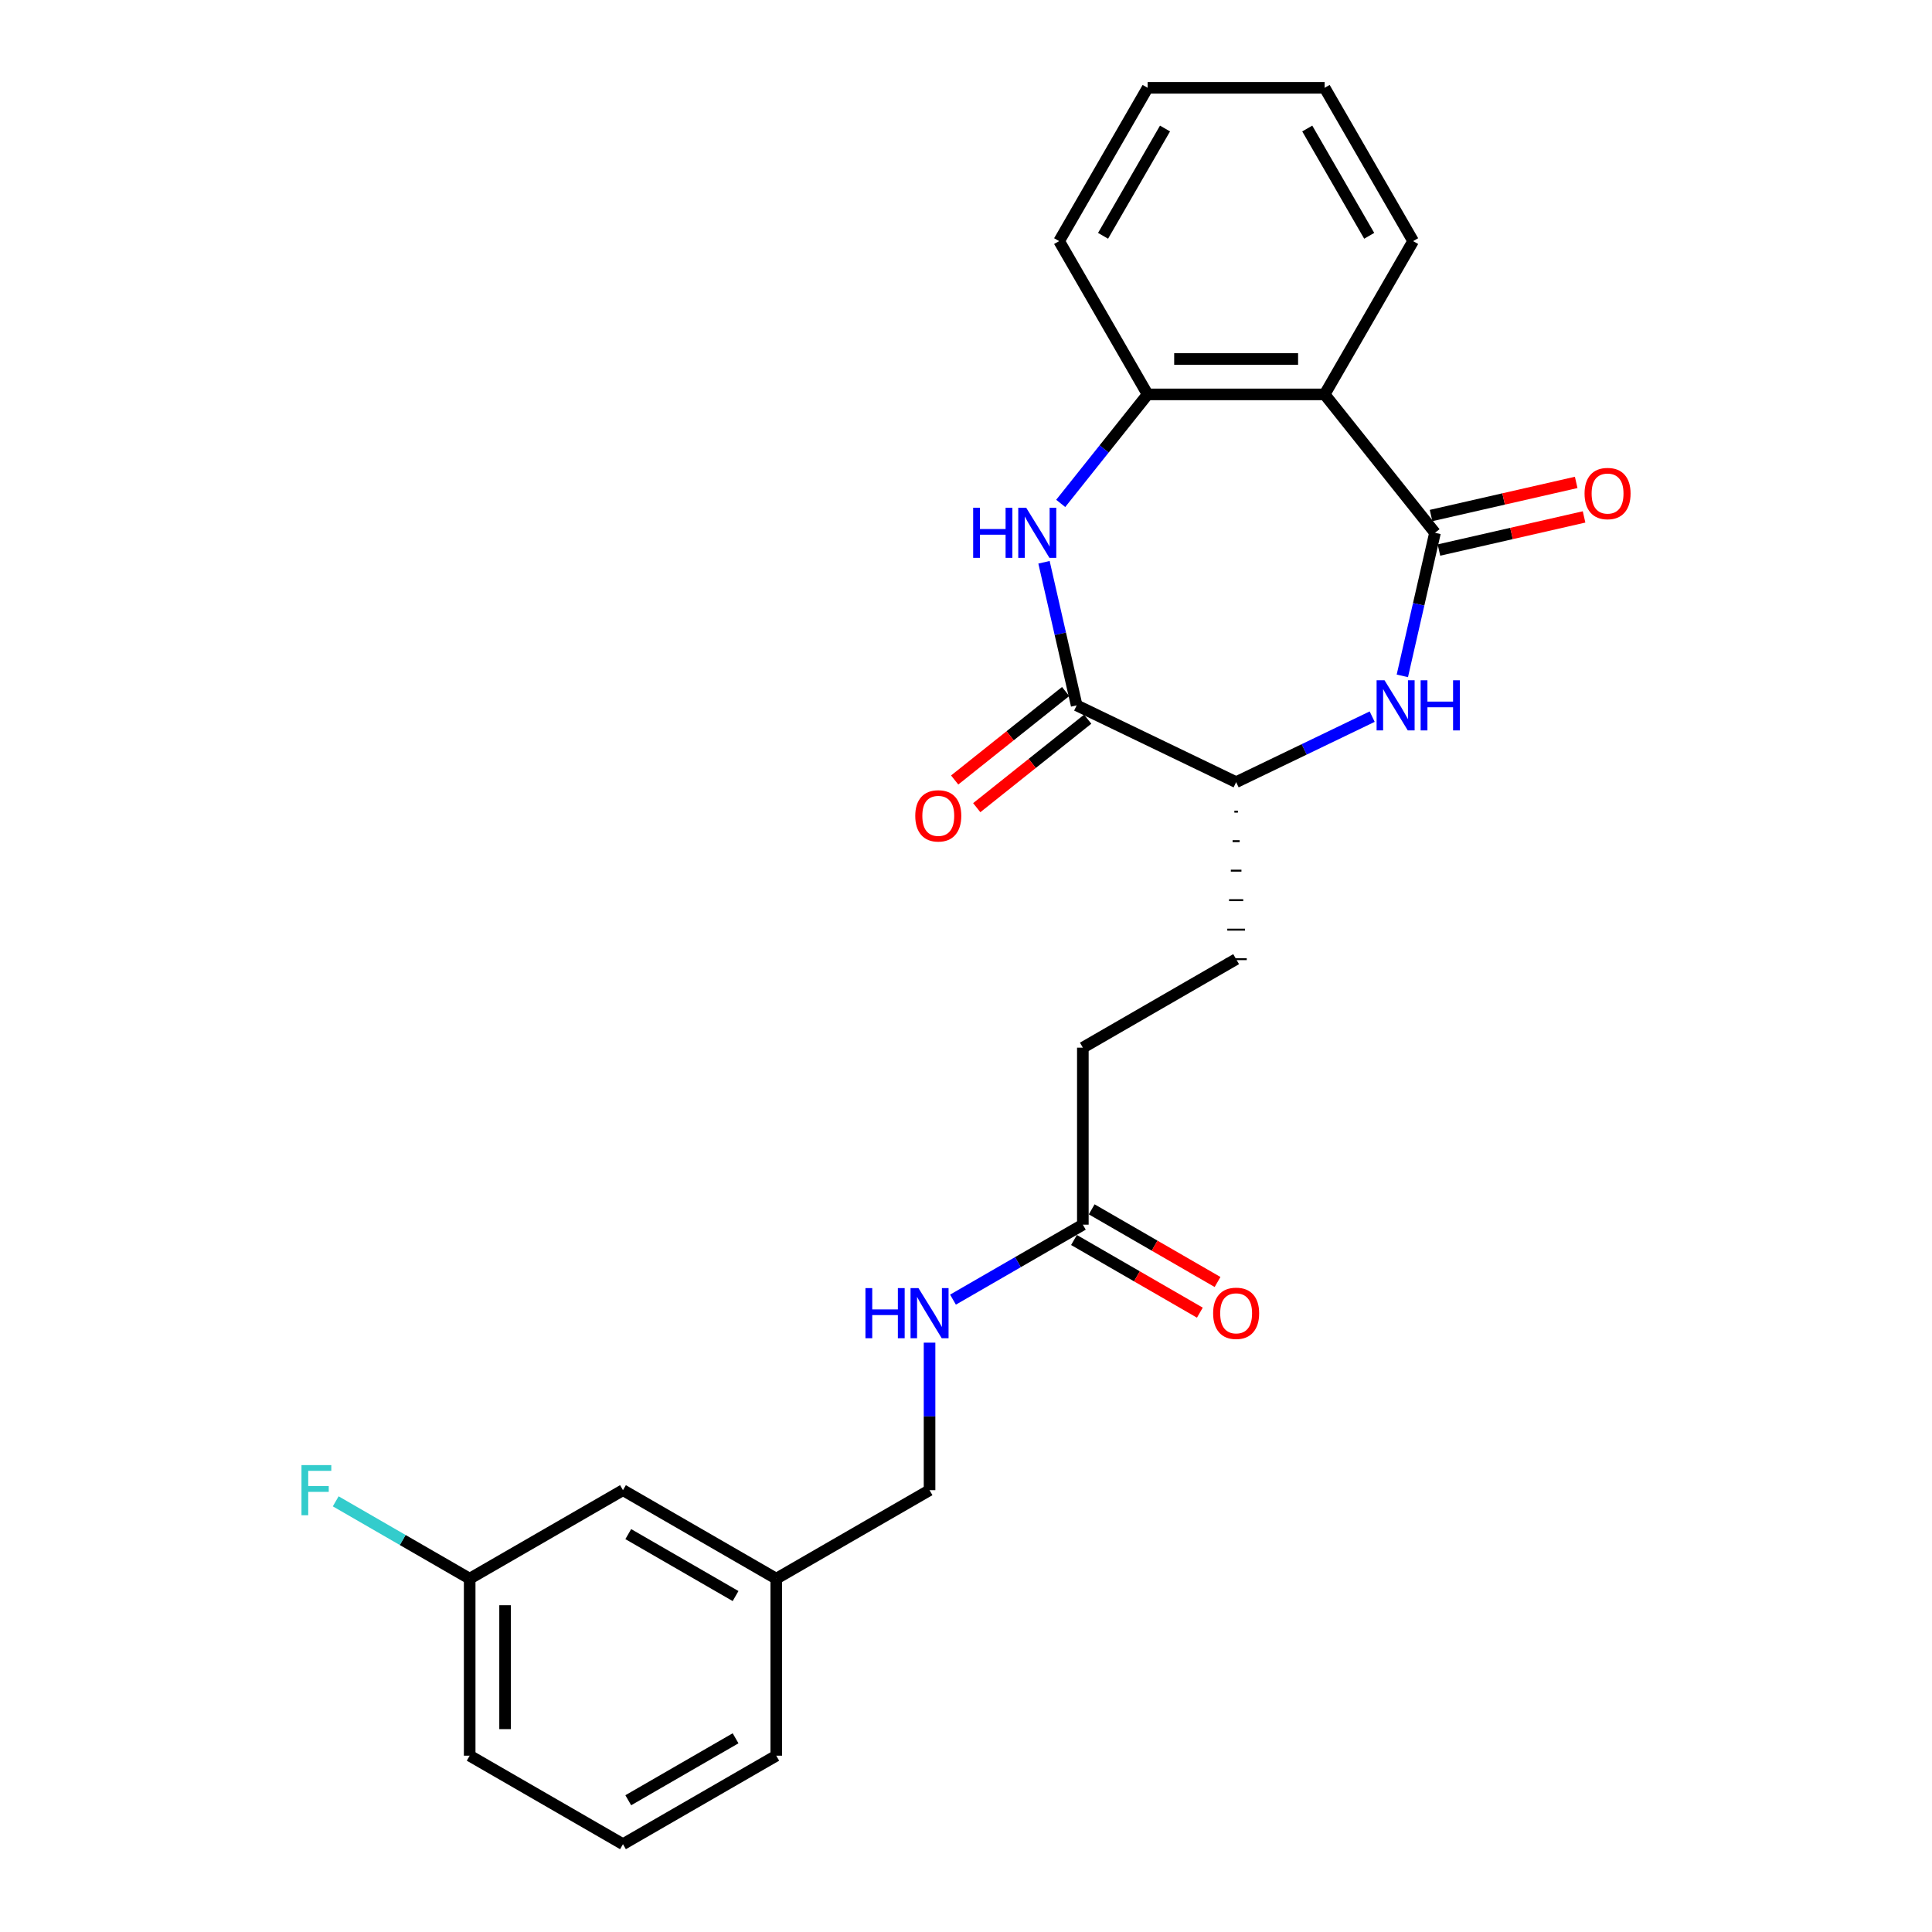 <?xml version='1.0' encoding='iso-8859-1'?>
<svg version='1.1' baseProfile='full'
              xmlns='http://www.w3.org/2000/svg'
                      xmlns:rdkit='http://www.rdkit.org/xml'
                      xmlns:xlink='http://www.w3.org/1999/xlink'
                  xml:space='preserve'
width='1000px' height='1000px' viewBox='0 0 1000 1000'>
<!-- END OF HEADER -->
<rect style='opacity:1.0;fill:#FFFFFF;stroke:none' width='1000' height='1000' x='0' y='0'> </rect>
<path class='bond-1' d='M 742.752,275.77 L 734.301,312.798' style='fill:none;fill-rule:evenodd;stroke:#000000;stroke-width:6px;stroke-linecap:butt;stroke-linejoin:miter;stroke-opacity:1' />
<path class='bond-1' d='M 734.301,312.798 L 725.849,349.827' style='fill:none;fill-rule:evenodd;stroke:#0000FF;stroke-width:6px;stroke-linecap:butt;stroke-linejoin:miter;stroke-opacity:1' />
<path class='bond-2' d='M 742.752,275.77 L 685.63,204.14' style='fill:none;fill-rule:evenodd;stroke:#000000;stroke-width:6px;stroke-linecap:butt;stroke-linejoin:miter;stroke-opacity:1' />
<path class='bond-7' d='M 744.791,284.702 L 782.351,276.129' style='fill:none;fill-rule:evenodd;stroke:#000000;stroke-width:6px;stroke-linecap:butt;stroke-linejoin:miter;stroke-opacity:1' />
<path class='bond-7' d='M 782.351,276.129 L 819.911,267.556' style='fill:none;fill-rule:evenodd;stroke:#FF0000;stroke-width:6px;stroke-linecap:butt;stroke-linejoin:miter;stroke-opacity:1' />
<path class='bond-7' d='M 740.714,266.838 L 778.274,258.265' style='fill:none;fill-rule:evenodd;stroke:#000000;stroke-width:6px;stroke-linecap:butt;stroke-linejoin:miter;stroke-opacity:1' />
<path class='bond-7' d='M 778.274,258.265 L 815.833,249.692' style='fill:none;fill-rule:evenodd;stroke:#FF0000;stroke-width:6px;stroke-linecap:butt;stroke-linejoin:miter;stroke-opacity:1' />
<path class='bond-0' d='M 549.02,260.559 L 571.516,232.35' style='fill:none;fill-rule:evenodd;stroke:#0000FF;stroke-width:6px;stroke-linecap:butt;stroke-linejoin:miter;stroke-opacity:1' />
<path class='bond-0' d='M 571.516,232.35 L 594.013,204.14' style='fill:none;fill-rule:evenodd;stroke:#000000;stroke-width:6px;stroke-linecap:butt;stroke-linejoin:miter;stroke-opacity:1' />
<path class='bond-25' d='M 540.374,291.033 L 548.825,328.062' style='fill:none;fill-rule:evenodd;stroke:#0000FF;stroke-width:6px;stroke-linecap:butt;stroke-linejoin:miter;stroke-opacity:1' />
<path class='bond-25' d='M 548.825,328.062 L 557.277,365.09' style='fill:none;fill-rule:evenodd;stroke:#000000;stroke-width:6px;stroke-linecap:butt;stroke-linejoin:miter;stroke-opacity:1' />
<path class='bond-5' d='M 710.236,370.932 L 675.028,387.887' style='fill:none;fill-rule:evenodd;stroke:#0000FF;stroke-width:6px;stroke-linecap:butt;stroke-linejoin:miter;stroke-opacity:1' />
<path class='bond-5' d='M 675.028,387.887 L 639.821,404.841' style='fill:none;fill-rule:evenodd;stroke:#000000;stroke-width:6px;stroke-linecap:butt;stroke-linejoin:miter;stroke-opacity:1' />
<path class='bond-4' d='M 685.63,204.14 L 594.013,204.14' style='fill:none;fill-rule:evenodd;stroke:#000000;stroke-width:6px;stroke-linecap:butt;stroke-linejoin:miter;stroke-opacity:1' />
<path class='bond-4' d='M 671.887,185.817 L 607.755,185.817' style='fill:none;fill-rule:evenodd;stroke:#000000;stroke-width:6px;stroke-linecap:butt;stroke-linejoin:miter;stroke-opacity:1' />
<path class='bond-17' d='M 685.63,204.14 L 731.439,124.797' style='fill:none;fill-rule:evenodd;stroke:#000000;stroke-width:6px;stroke-linecap:butt;stroke-linejoin:miter;stroke-opacity:1' />
<path class='bond-3' d='M 557.277,365.09 L 639.821,404.841' style='fill:none;fill-rule:evenodd;stroke:#000000;stroke-width:6px;stroke-linecap:butt;stroke-linejoin:miter;stroke-opacity:1' />
<path class='bond-8' d='M 551.565,357.927 L 522.85,380.826' style='fill:none;fill-rule:evenodd;stroke:#000000;stroke-width:6px;stroke-linecap:butt;stroke-linejoin:miter;stroke-opacity:1' />
<path class='bond-8' d='M 522.85,380.826 L 494.136,403.725' style='fill:none;fill-rule:evenodd;stroke:#FF0000;stroke-width:6px;stroke-linecap:butt;stroke-linejoin:miter;stroke-opacity:1' />
<path class='bond-8' d='M 562.989,372.253 L 534.275,395.152' style='fill:none;fill-rule:evenodd;stroke:#000000;stroke-width:6px;stroke-linecap:butt;stroke-linejoin:miter;stroke-opacity:1' />
<path class='bond-8' d='M 534.275,395.152 L 505.561,418.051' style='fill:none;fill-rule:evenodd;stroke:#FF0000;stroke-width:6px;stroke-linecap:butt;stroke-linejoin:miter;stroke-opacity:1' />
<path class='bond-19' d='M 594.013,204.14 L 548.204,124.797' style='fill:none;fill-rule:evenodd;stroke:#000000;stroke-width:6px;stroke-linecap:butt;stroke-linejoin:miter;stroke-opacity:1' />
<path class='bond-11' d='M 638.905,420.111 L 640.737,420.111' style='fill:none;fill-rule:evenodd;stroke:#000000;stroke-width:1.0px;stroke-linecap:butt;stroke-linejoin:miter;stroke-opacity:1' />
<path class='bond-11' d='M 637.989,435.38 L 641.654,435.38' style='fill:none;fill-rule:evenodd;stroke:#000000;stroke-width:1.0px;stroke-linecap:butt;stroke-linejoin:miter;stroke-opacity:1' />
<path class='bond-11' d='M 637.073,450.65 L 642.57,450.65' style='fill:none;fill-rule:evenodd;stroke:#000000;stroke-width:1.0px;stroke-linecap:butt;stroke-linejoin:miter;stroke-opacity:1' />
<path class='bond-11' d='M 636.157,465.92 L 643.486,465.92' style='fill:none;fill-rule:evenodd;stroke:#000000;stroke-width:1.0px;stroke-linecap:butt;stroke-linejoin:miter;stroke-opacity:1' />
<path class='bond-11' d='M 635.24,481.189 L 644.402,481.189' style='fill:none;fill-rule:evenodd;stroke:#000000;stroke-width:1.0px;stroke-linecap:butt;stroke-linejoin:miter;stroke-opacity:1' />
<path class='bond-11' d='M 634.324,496.459 L 645.318,496.459' style='fill:none;fill-rule:evenodd;stroke:#000000;stroke-width:1.0px;stroke-linecap:butt;stroke-linejoin:miter;stroke-opacity:1' />
<path class='bond-6' d='M 560.478,633.885 L 560.478,542.267' style='fill:none;fill-rule:evenodd;stroke:#000000;stroke-width:6px;stroke-linecap:butt;stroke-linejoin:miter;stroke-opacity:1' />
<path class='bond-9' d='M 560.478,633.885 L 526.872,653.287' style='fill:none;fill-rule:evenodd;stroke:#000000;stroke-width:6px;stroke-linecap:butt;stroke-linejoin:miter;stroke-opacity:1' />
<path class='bond-9' d='M 526.872,653.287 L 493.266,672.69' style='fill:none;fill-rule:evenodd;stroke:#0000FF;stroke-width:6px;stroke-linecap:butt;stroke-linejoin:miter;stroke-opacity:1' />
<path class='bond-10' d='M 555.897,641.819 L 588.469,660.624' style='fill:none;fill-rule:evenodd;stroke:#000000;stroke-width:6px;stroke-linecap:butt;stroke-linejoin:miter;stroke-opacity:1' />
<path class='bond-10' d='M 588.469,660.624 L 621.04,679.429' style='fill:none;fill-rule:evenodd;stroke:#FF0000;stroke-width:6px;stroke-linecap:butt;stroke-linejoin:miter;stroke-opacity:1' />
<path class='bond-10' d='M 565.059,625.95 L 597.63,644.755' style='fill:none;fill-rule:evenodd;stroke:#000000;stroke-width:6px;stroke-linecap:butt;stroke-linejoin:miter;stroke-opacity:1' />
<path class='bond-10' d='M 597.63,644.755 L 630.201,663.56' style='fill:none;fill-rule:evenodd;stroke:#FF0000;stroke-width:6px;stroke-linecap:butt;stroke-linejoin:miter;stroke-opacity:1' />
<path class='bond-13' d='M 481.135,694.957 L 481.135,733.134' style='fill:none;fill-rule:evenodd;stroke:#0000FF;stroke-width:6px;stroke-linecap:butt;stroke-linejoin:miter;stroke-opacity:1' />
<path class='bond-13' d='M 481.135,733.134 L 481.135,771.311' style='fill:none;fill-rule:evenodd;stroke:#000000;stroke-width:6px;stroke-linecap:butt;stroke-linejoin:miter;stroke-opacity:1' />
<path class='bond-12' d='M 639.821,496.459 L 560.478,542.267' style='fill:none;fill-rule:evenodd;stroke:#000000;stroke-width:6px;stroke-linecap:butt;stroke-linejoin:miter;stroke-opacity:1' />
<path class='bond-16' d='M 481.135,771.311 L 401.792,817.119' style='fill:none;fill-rule:evenodd;stroke:#000000;stroke-width:6px;stroke-linecap:butt;stroke-linejoin:miter;stroke-opacity:1' />
<path class='bond-14' d='M 322.449,771.311 L 401.792,817.119' style='fill:none;fill-rule:evenodd;stroke:#000000;stroke-width:6px;stroke-linecap:butt;stroke-linejoin:miter;stroke-opacity:1' />
<path class='bond-14' d='M 325.189,794.051 L 380.729,826.117' style='fill:none;fill-rule:evenodd;stroke:#000000;stroke-width:6px;stroke-linecap:butt;stroke-linejoin:miter;stroke-opacity:1' />
<path class='bond-15' d='M 322.449,771.311 L 243.107,817.119' style='fill:none;fill-rule:evenodd;stroke:#000000;stroke-width:6px;stroke-linecap:butt;stroke-linejoin:miter;stroke-opacity:1' />
<path class='bond-18' d='M 243.107,817.119 L 208.437,797.103' style='fill:none;fill-rule:evenodd;stroke:#000000;stroke-width:6px;stroke-linecap:butt;stroke-linejoin:miter;stroke-opacity:1' />
<path class='bond-18' d='M 208.437,797.103 L 173.768,777.087' style='fill:none;fill-rule:evenodd;stroke:#33CCCC;stroke-width:6px;stroke-linecap:butt;stroke-linejoin:miter;stroke-opacity:1' />
<path class='bond-27' d='M 243.107,817.119 L 243.107,908.737' style='fill:none;fill-rule:evenodd;stroke:#000000;stroke-width:6px;stroke-linecap:butt;stroke-linejoin:miter;stroke-opacity:1' />
<path class='bond-27' d='M 261.43,830.862 L 261.43,894.994' style='fill:none;fill-rule:evenodd;stroke:#000000;stroke-width:6px;stroke-linecap:butt;stroke-linejoin:miter;stroke-opacity:1' />
<path class='bond-22' d='M 401.792,817.119 L 401.792,908.737' style='fill:none;fill-rule:evenodd;stroke:#000000;stroke-width:6px;stroke-linecap:butt;stroke-linejoin:miter;stroke-opacity:1' />
<path class='bond-23' d='M 731.439,124.797 L 685.63,45.455' style='fill:none;fill-rule:evenodd;stroke:#000000;stroke-width:6px;stroke-linecap:butt;stroke-linejoin:miter;stroke-opacity:1' />
<path class='bond-23' d='M 708.699,122.058 L 676.633,66.518' style='fill:none;fill-rule:evenodd;stroke:#000000;stroke-width:6px;stroke-linecap:butt;stroke-linejoin:miter;stroke-opacity:1' />
<path class='bond-26' d='M 548.204,124.797 L 594.013,45.455' style='fill:none;fill-rule:evenodd;stroke:#000000;stroke-width:6px;stroke-linecap:butt;stroke-linejoin:miter;stroke-opacity:1' />
<path class='bond-26' d='M 570.944,122.058 L 603.01,66.518' style='fill:none;fill-rule:evenodd;stroke:#000000;stroke-width:6px;stroke-linecap:butt;stroke-linejoin:miter;stroke-opacity:1' />
<path class='bond-20' d='M 322.449,954.545 L 401.792,908.737' style='fill:none;fill-rule:evenodd;stroke:#000000;stroke-width:6px;stroke-linecap:butt;stroke-linejoin:miter;stroke-opacity:1' />
<path class='bond-20' d='M 325.189,931.806 L 380.729,899.739' style='fill:none;fill-rule:evenodd;stroke:#000000;stroke-width:6px;stroke-linecap:butt;stroke-linejoin:miter;stroke-opacity:1' />
<path class='bond-21' d='M 322.449,954.545 L 243.107,908.737' style='fill:none;fill-rule:evenodd;stroke:#000000;stroke-width:6px;stroke-linecap:butt;stroke-linejoin:miter;stroke-opacity:1' />
<path class='bond-24' d='M 685.63,45.455 L 594.013,45.455' style='fill:none;fill-rule:evenodd;stroke:#000000;stroke-width:6px;stroke-linecap:butt;stroke-linejoin:miter;stroke-opacity:1' />
<path  class='atom-1' d='M 503.706 262.797
L 507.224 262.797
L 507.224 273.827
L 520.491 273.827
L 520.491 262.797
L 524.009 262.797
L 524.009 288.743
L 520.491 288.743
L 520.491 276.759
L 507.224 276.759
L 507.224 288.743
L 503.706 288.743
L 503.706 262.797
' fill='#0000FF'/>
<path  class='atom-1' d='M 531.155 262.797
L 539.657 276.539
Q 540.5 277.895, 541.856 280.351
Q 543.212 282.806, 543.285 282.953
L 543.285 262.797
L 546.73 262.797
L 546.73 288.743
L 543.175 288.743
L 534.05 273.718
Q 532.987 271.958, 531.851 269.943
Q 530.752 267.927, 530.422 267.304
L 530.422 288.743
L 527.05 288.743
L 527.05 262.797
L 531.155 262.797
' fill='#0000FF'/>
<path  class='atom-2' d='M 716.63 352.117
L 725.133 365.86
Q 725.975 367.216, 727.331 369.671
Q 728.687 372.126, 728.761 372.273
L 728.761 352.117
L 732.205 352.117
L 732.205 378.063
L 728.651 378.063
L 719.526 363.038
Q 718.463 361.279, 717.327 359.263
Q 716.227 357.248, 715.897 356.625
L 715.897 378.063
L 712.526 378.063
L 712.526 352.117
L 716.63 352.117
' fill='#0000FF'/>
<path  class='atom-2' d='M 735.32 352.117
L 738.838 352.117
L 738.838 363.148
L 752.105 363.148
L 752.105 352.117
L 755.623 352.117
L 755.623 378.063
L 752.105 378.063
L 752.105 366.08
L 738.838 366.08
L 738.838 378.063
L 735.32 378.063
L 735.32 352.117
' fill='#0000FF'/>
<path  class='atom-8' d='M 820.163 255.456
Q 820.163 249.226, 823.241 245.745
Q 826.319 242.263, 832.073 242.263
Q 837.826 242.263, 840.905 245.745
Q 843.983 249.226, 843.983 255.456
Q 843.983 261.76, 840.868 265.351
Q 837.753 268.906, 832.073 268.906
Q 826.356 268.906, 823.241 265.351
Q 820.163 261.796, 820.163 255.456
M 832.073 265.974
Q 836.031 265.974, 838.156 263.335
Q 840.318 260.66, 840.318 255.456
Q 840.318 250.362, 838.156 247.797
Q 836.031 245.195, 832.073 245.195
Q 828.115 245.195, 825.953 247.76
Q 823.827 250.326, 823.827 255.456
Q 823.827 260.697, 825.953 263.335
Q 828.115 265.974, 832.073 265.974
' fill='#FF0000'/>
<path  class='atom-9' d='M 473.737 422.286
Q 473.737 416.056, 476.816 412.574
Q 479.894 409.093, 485.648 409.093
Q 491.401 409.093, 494.48 412.574
Q 497.558 416.056, 497.558 422.286
Q 497.558 428.589, 494.443 432.181
Q 491.328 435.735, 485.648 435.735
Q 479.931 435.735, 476.816 432.181
Q 473.737 428.626, 473.737 422.286
M 485.648 432.804
Q 489.605 432.804, 491.731 430.165
Q 493.893 427.49, 493.893 422.286
Q 493.893 417.192, 491.731 414.627
Q 489.605 412.025, 485.648 412.025
Q 481.69 412.025, 479.528 414.59
Q 477.402 417.155, 477.402 422.286
Q 477.402 427.526, 479.528 430.165
Q 481.69 432.804, 485.648 432.804
' fill='#FF0000'/>
<path  class='atom-10' d='M 447.952 666.72
L 451.47 666.72
L 451.47 677.751
L 464.736 677.751
L 464.736 666.72
L 468.254 666.72
L 468.254 692.666
L 464.736 692.666
L 464.736 680.683
L 451.47 680.683
L 451.47 692.666
L 447.952 692.666
L 447.952 666.72
' fill='#0000FF'/>
<path  class='atom-10' d='M 475.4 666.72
L 483.902 680.463
Q 484.745 681.819, 486.101 684.274
Q 487.457 686.73, 487.53 686.876
L 487.53 666.72
L 490.975 666.72
L 490.975 692.666
L 487.42 692.666
L 478.295 677.641
Q 477.233 675.882, 476.096 673.867
Q 474.997 671.851, 474.667 671.228
L 474.667 692.666
L 471.296 692.666
L 471.296 666.72
L 475.4 666.72
' fill='#0000FF'/>
<path  class='atom-11' d='M 627.911 679.767
Q 627.911 673.537, 630.989 670.055
Q 634.068 666.574, 639.821 666.574
Q 645.575 666.574, 648.653 670.055
Q 651.732 673.537, 651.732 679.767
Q 651.732 686.07, 648.617 689.661
Q 645.502 693.216, 639.821 693.216
Q 634.104 693.216, 630.989 689.661
Q 627.911 686.107, 627.911 679.767
M 639.821 690.284
Q 643.779 690.284, 645.905 687.646
Q 648.067 684.971, 648.067 679.767
Q 648.067 674.673, 645.905 672.107
Q 643.779 669.506, 639.821 669.506
Q 635.863 669.506, 633.701 672.071
Q 631.576 674.636, 631.576 679.767
Q 631.576 685.007, 633.701 687.646
Q 635.863 690.284, 639.821 690.284
' fill='#FF0000'/>
<path  class='atom-19' d='M 156.049 758.338
L 171.478 758.338
L 171.478 761.306
L 159.531 761.306
L 159.531 769.185
L 170.158 769.185
L 170.158 772.19
L 159.531 772.19
L 159.531 784.284
L 156.049 784.284
L 156.049 758.338
' fill='#33CCCC'/>
</svg>
